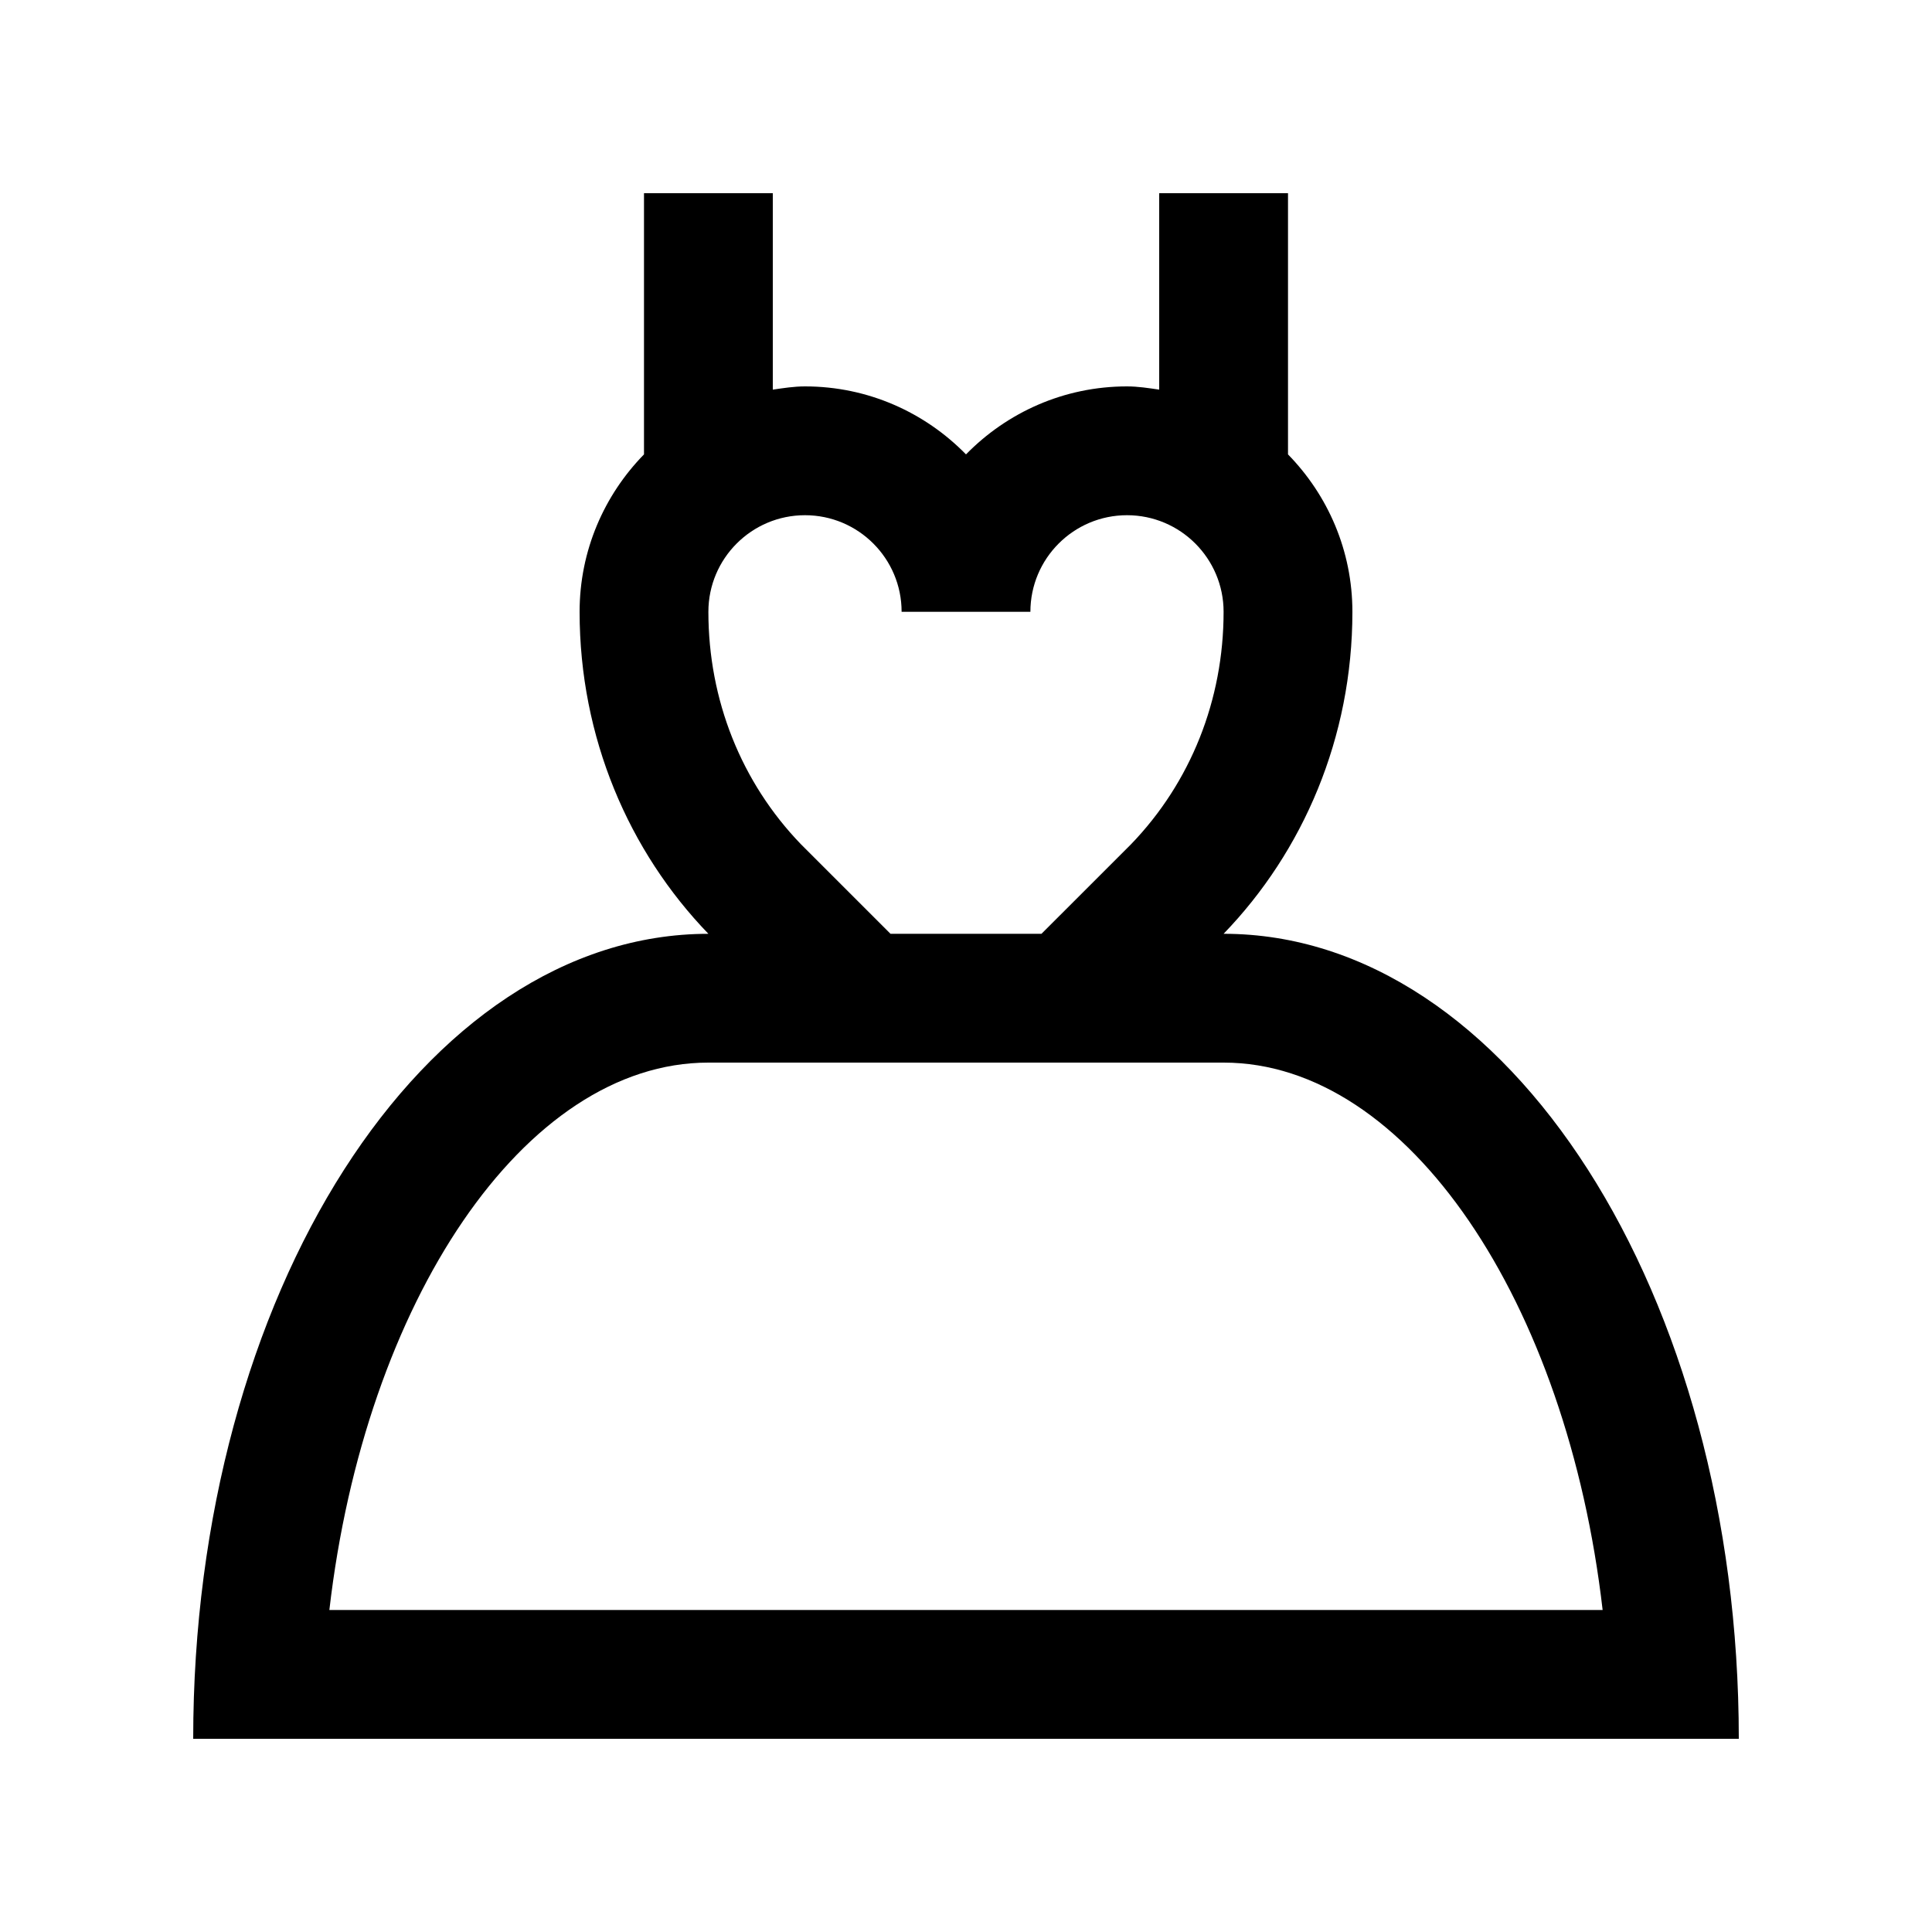 <?xml version="1.0" encoding="UTF-8" standalone="no"?><!-- icon666.com - MILLIONS OF FREE VECTOR ICONS --><svg width="1024" height="1024" id="Layer_1" viewBox="0 0 100 100" xmlns="http://www.w3.org/2000/svg"><path d="m63.333 48.333c4.121-4.266 6.667-10.159 6.667-16.666 0-3.174-1.276-6.043-3.333-8.147v-13.52h-6.667v10.167c-.55-.079-1.097-.167-1.667-.167-3.268 0-6.214 1.353-8.333 3.519-2.119-2.166-5.065-3.519-8.333-3.519-.573 0-1.12.088-1.667.167v-10.167h-6.667v13.519c-2.057 2.105-3.333 4.974-3.333 8.148 0 6.507 2.546 12.401 6.667 16.667-14.727-.001-26.667 18.661-26.667 41.666h80c0-23.005-11.94-41.667-26.667-41.667zm-21.666-21.666c2.76 0 5 2.24 5 5h6.666c0-2.76 2.24-5 5-5 2.761 0 5 2.24 5 5 0 4.559-1.702 8.833-4.795 12.036l-4.632 4.631h-7.813l-4.632-4.631c-3.093-3.203-4.795-7.477-4.795-12.036.001-2.761 2.24-5 5.001-5zm-5 28.333h26.666c9.545 0 17.783 12.419 19.619 28.333h-65.904c1.839-15.914 10.074-28.333 19.619-28.333z"/></svg>